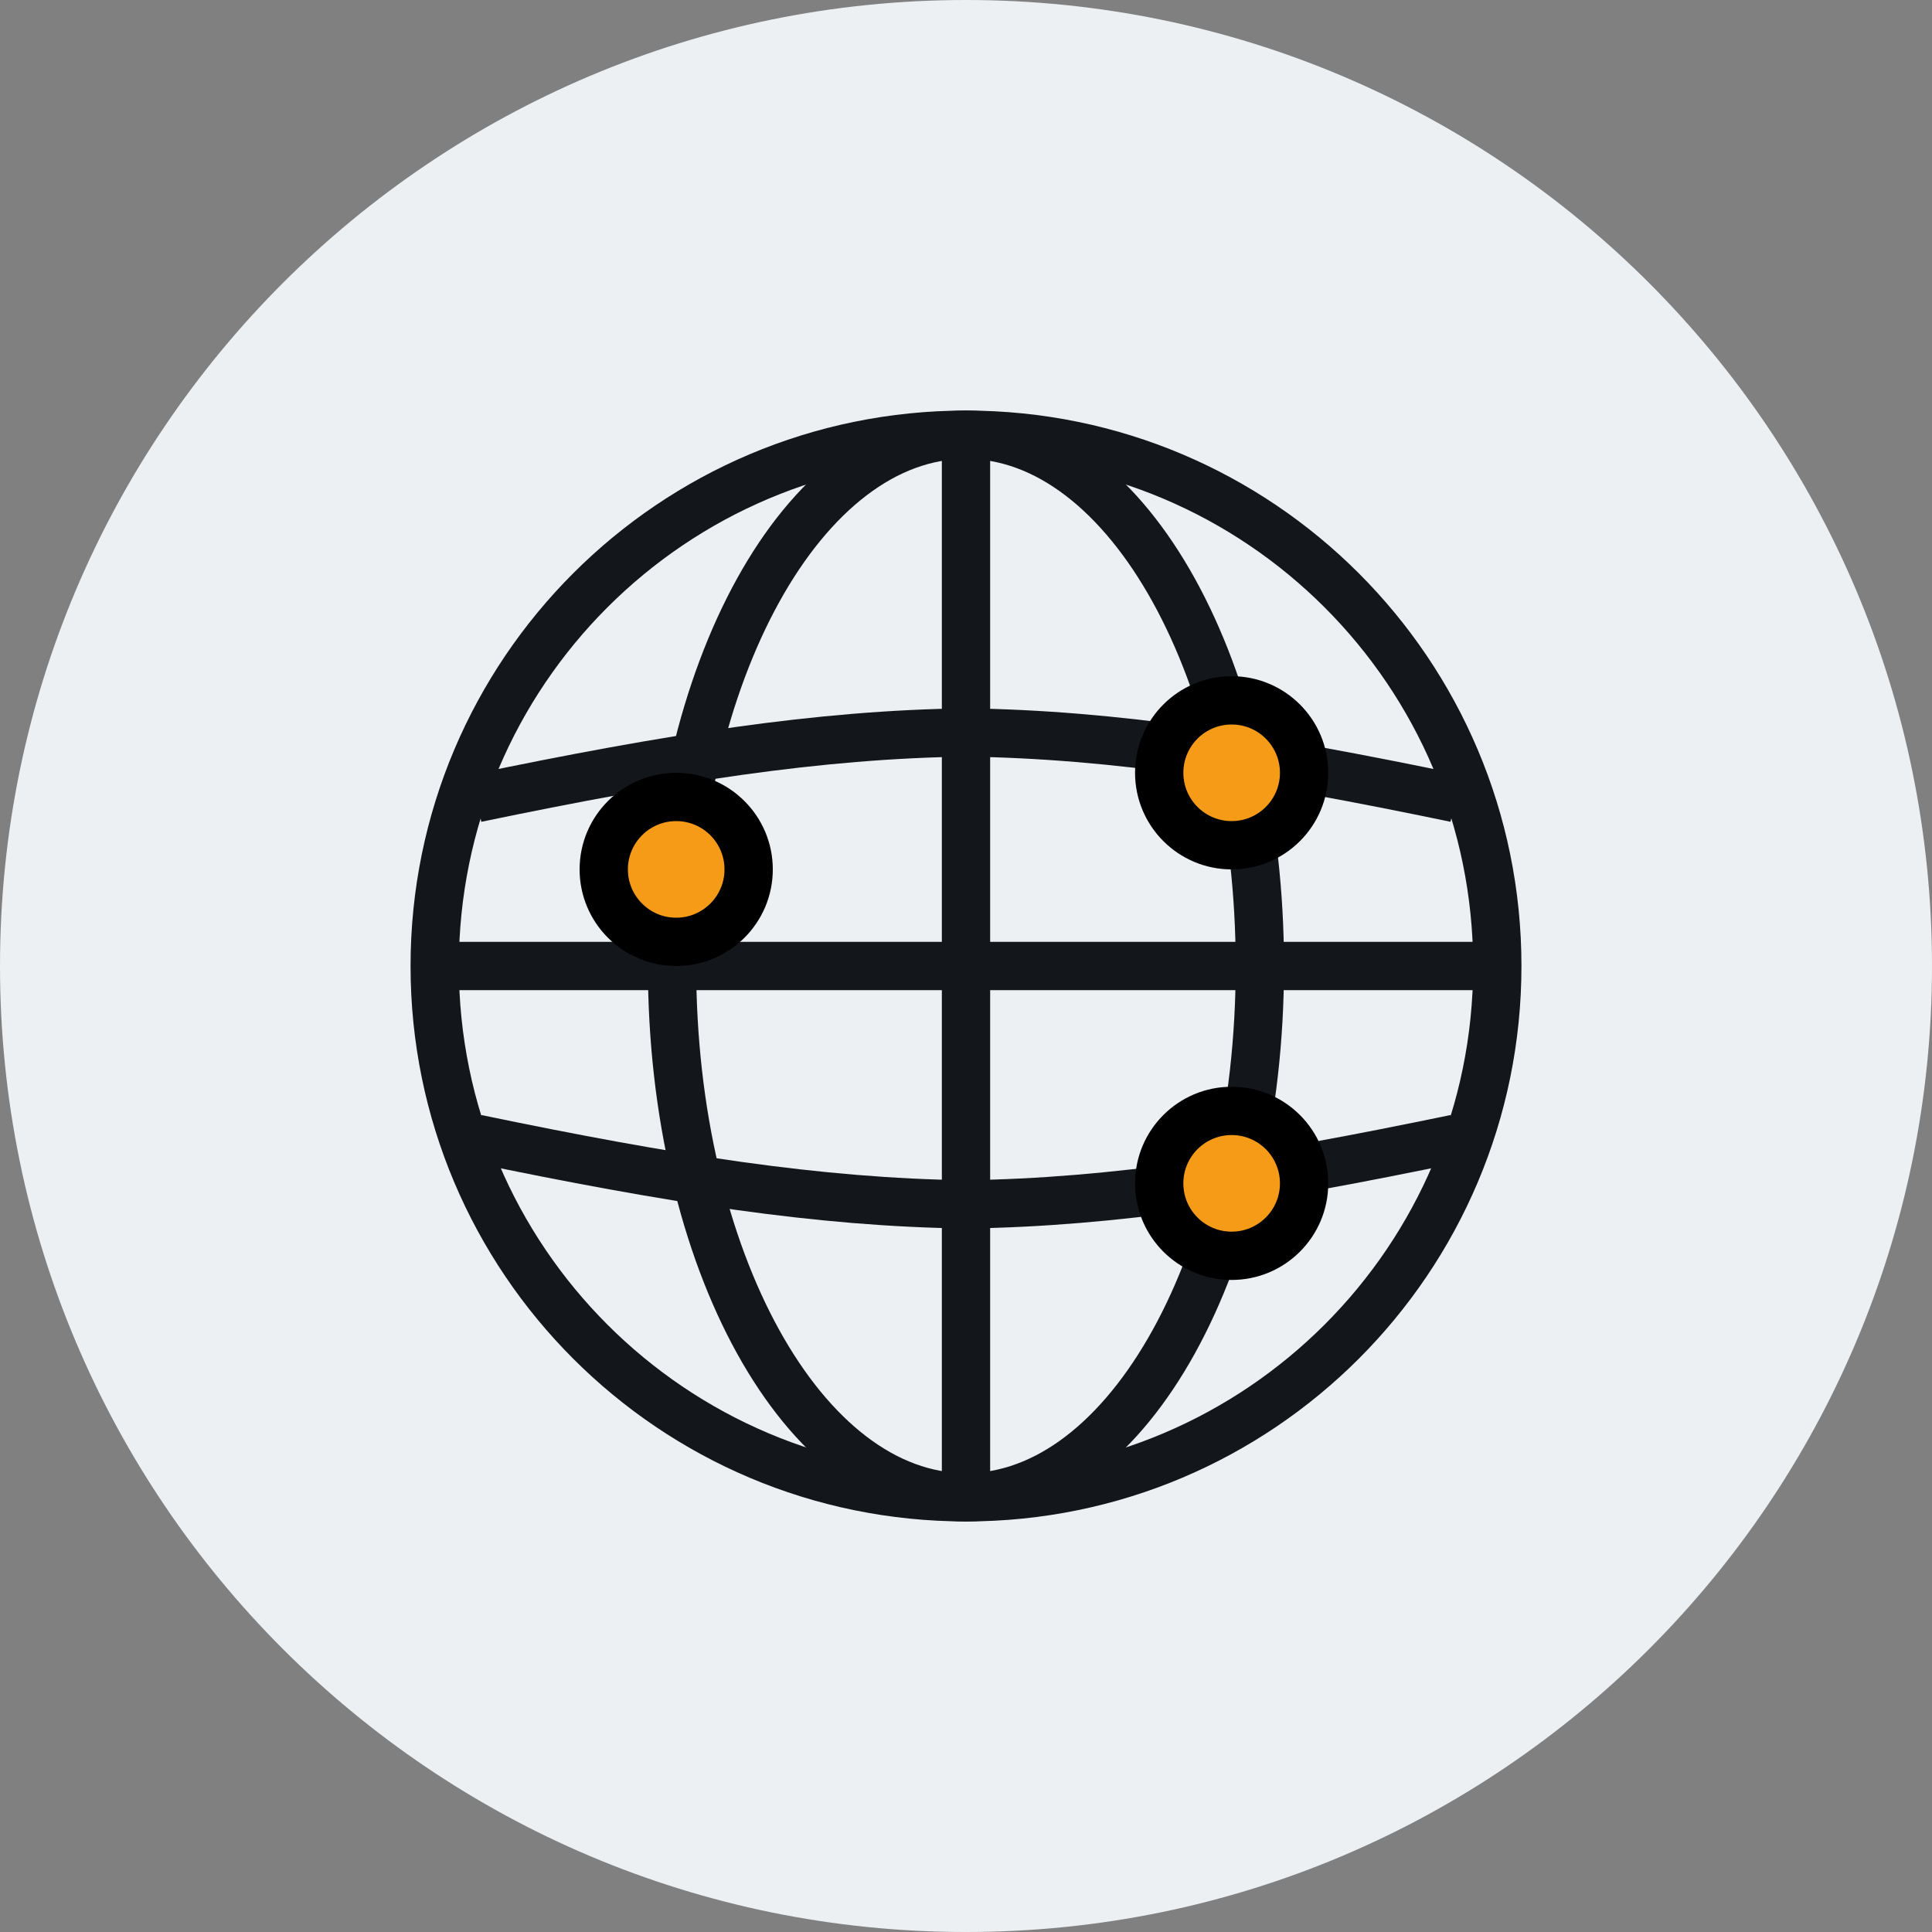<svg width="80" height="80" viewBox="0 0 80 80" fill="none" xmlns="http://www.w3.org/2000/svg">
<rect x="0" y="0" width="80" height="80" fill="#808080" stroke="none"/>
<g clip-path="url(#clip0_3256_290067)">
<path d="M40 80C62.091 80 80 62.091 80 40C80 17.909 62.091 0 40 0C17.909 0 0 17.909 0 40C0 62.091 17.909 80 40 80Z" fill="#ECF0F2"/>
<path d="M40 62C52.15 62 62 52.15 62 40C62 27.85 52.15 18 40 18C27.85 18 18 27.85 18 40C18 52.15 27.85 62 40 62Z" stroke="#13171B" stroke-width="2" stroke-miterlimit="10"/>
<path d="M39.998 62C46.719 62 52.168 52.15 52.168 40C52.168 27.85 46.719 18 39.998 18C33.277 18 27.828 27.85 27.828 40C27.828 52.15 33.277 62 39.998 62Z" stroke="#13171B" stroke-width="2" stroke-miterlimit="10"/>
<path d="M40 18V62" stroke="#13171B" stroke-width="2" stroke-miterlimit="10"/>
<path d="M62 40H18" stroke="#13171B" stroke-width="2" stroke-miterlimit="10"/>
<path d="M19.727 33.05C27.727 31.39 33.897 30.41 39.997 30.33C46.107 30.41 52.277 31.39 60.267 33.05" stroke="#13171B" stroke-width="2" stroke-miterlimit="10"/>
<circle cx="28" cy="36" r="3" fill="#F59B18" stroke="black" stroke-width="2"/>
<path d="M60.267 47.15C52.267 48.81 46.097 49.79 39.997 49.87C33.887 49.79 27.717 48.81 19.727 47.15" stroke="#13171B" stroke-width="2" stroke-miterlimit="10"/>
<circle cx="51" cy="49" r="3" fill="#F59B18" stroke="black" stroke-width="2"/>
<circle cx="51" cy="32" r="3" fill="#F59B18" stroke="black" stroke-width="2"/>
</g>
<defs>
<clipPath id="clip0_3256_290067">
<rect width="80" height="80" fill="white"/>
</clipPath>
</defs>
</svg>
